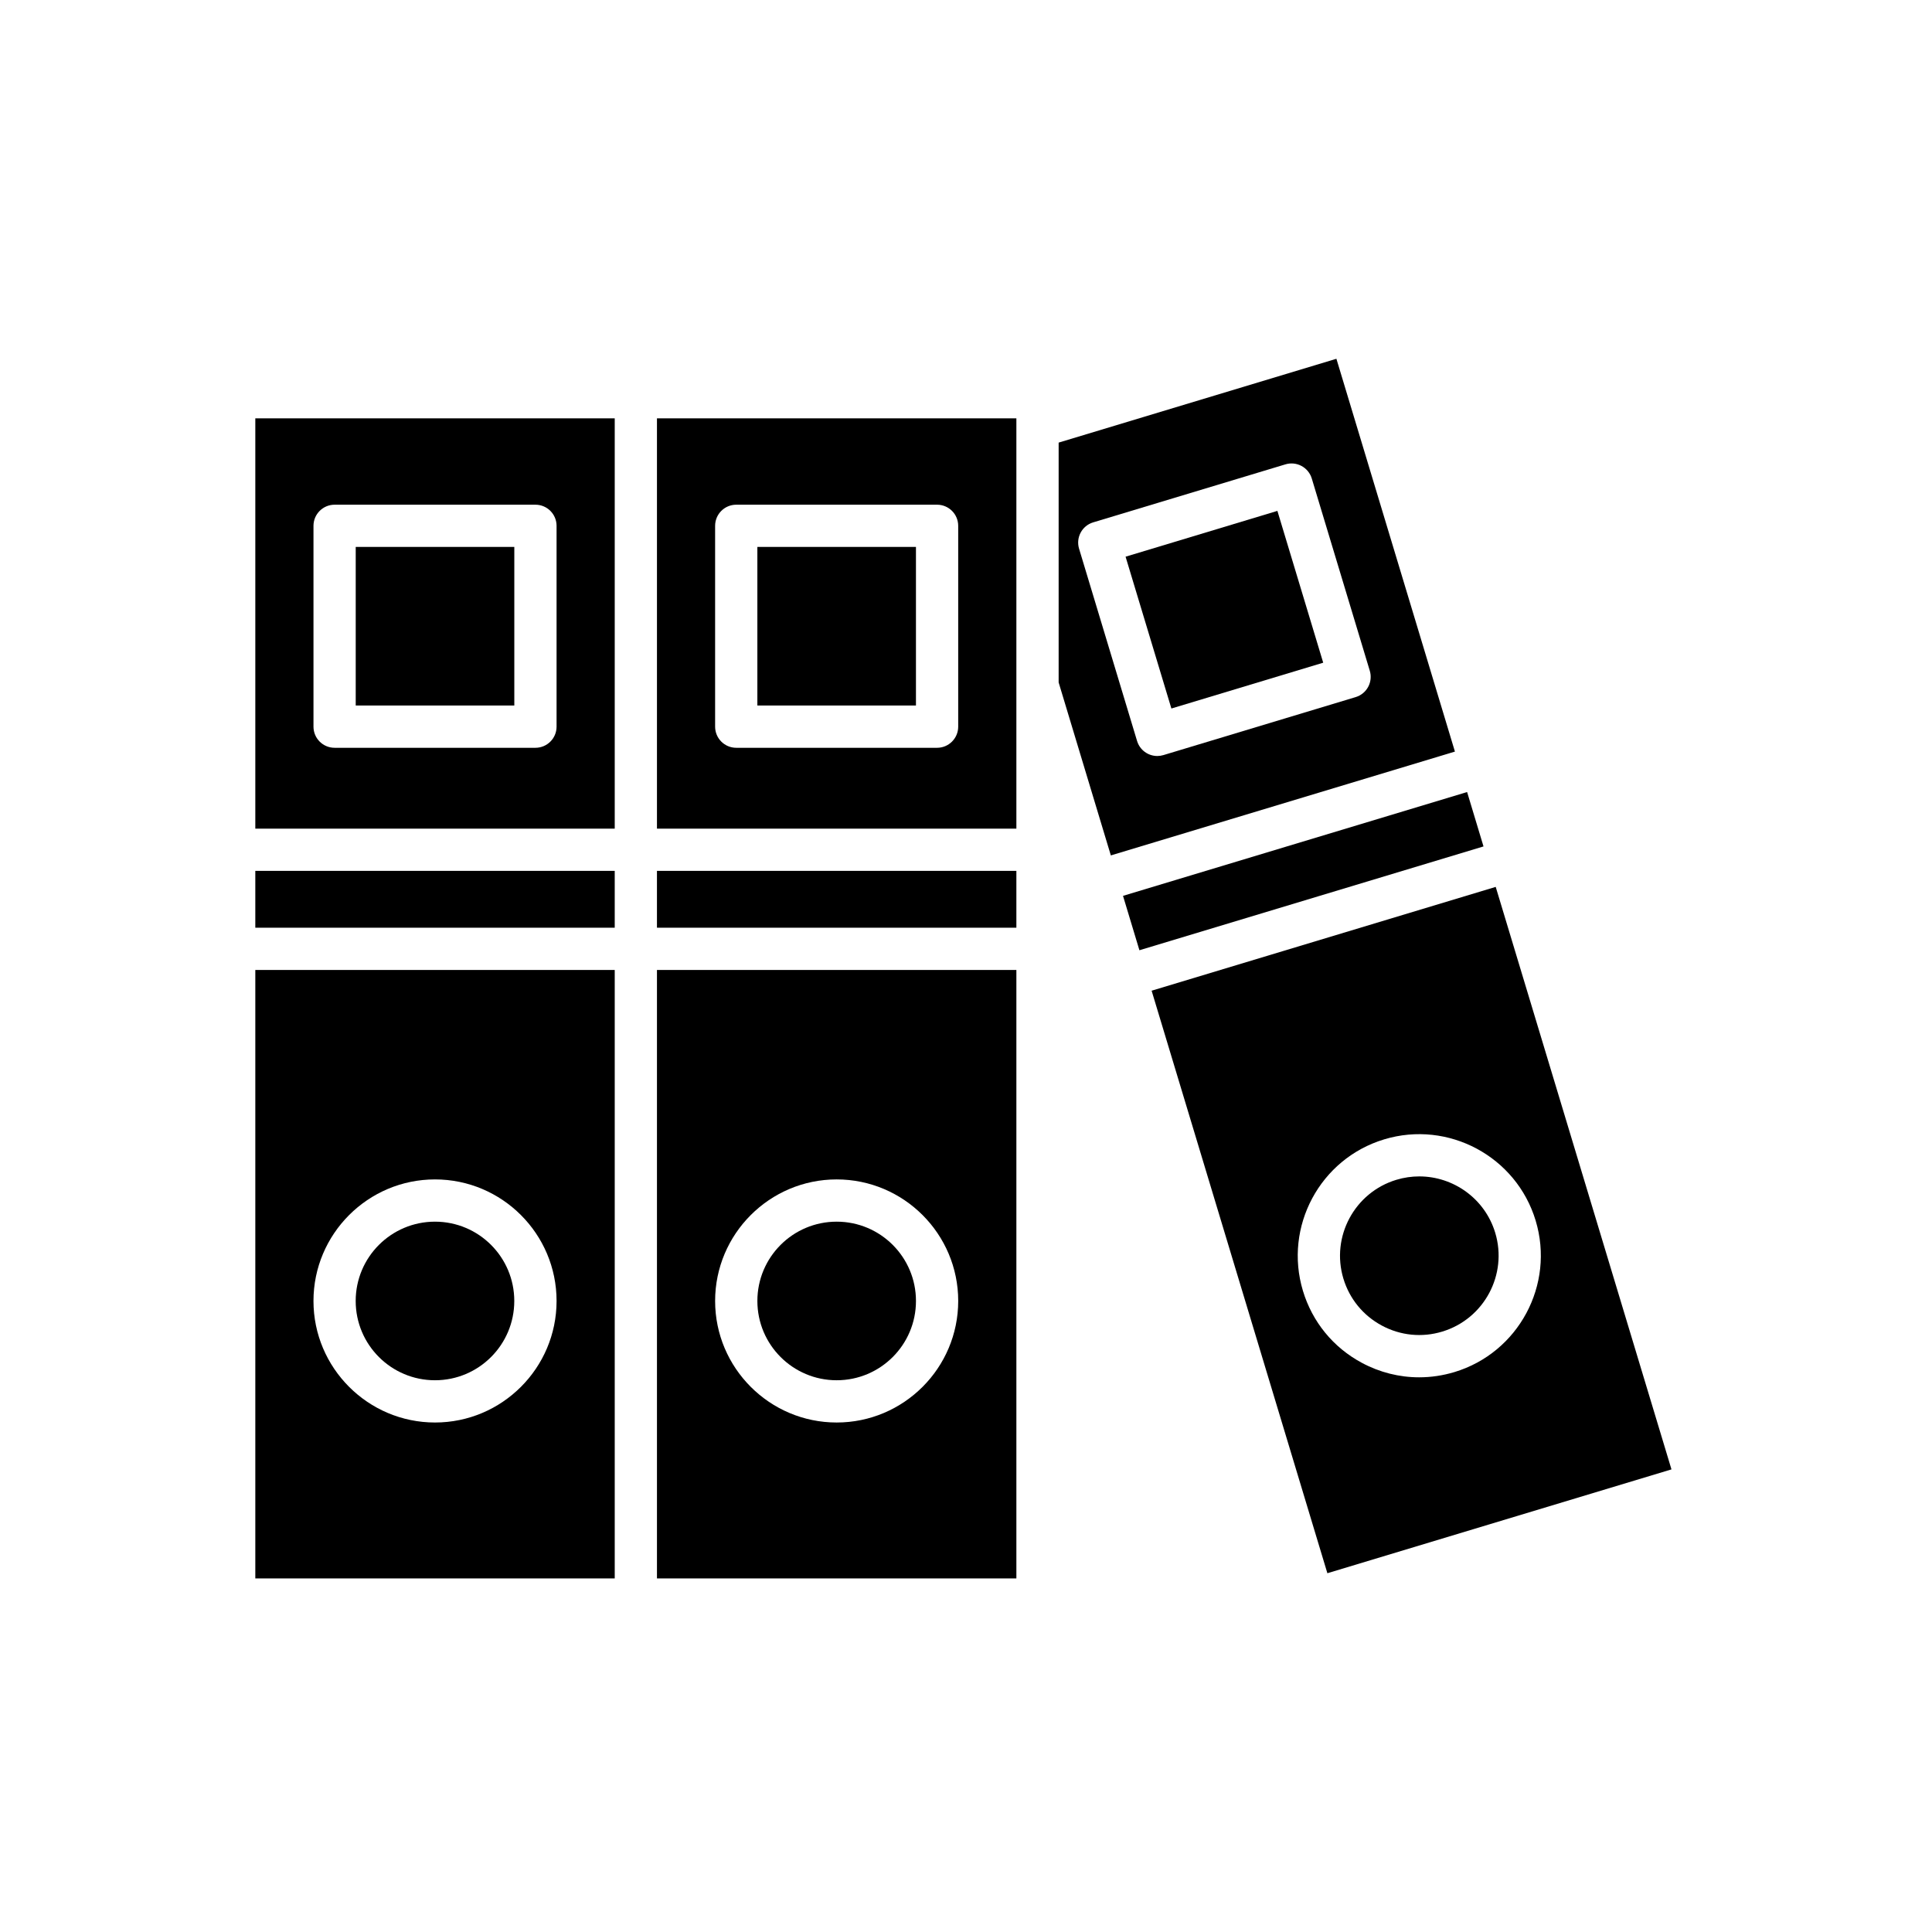 <?xml version="1.0" encoding="UTF-8"?>
<!-- Uploaded to: SVG Repo, www.svgrepo.com, Generator: SVG Repo Mixer Tools -->
<svg fill="#000000" width="800px" height="800px" version="1.1" viewBox="144 144 512 512" xmlns="http://www.w3.org/2000/svg">
 <g>
  <path d="m441.61 381.41 91.188-27.512 4.348 14.414-91.188 27.512z"/>
  <path d="m318.1 374.79h95.25v15.062h-95.25z"/>
  <path d="m211.66 374.79h95.25v15.062h-95.25z"/>
  <path d="m238.27 288.94h42.027v42.027h-42.027z"/>
  <path d="m306.91 254.87h-95.25v108.73h95.25zm-15.414 81.703c0 3.09-2.508 5.598-5.598 5.598h-53.223c-3.09 0-5.598-2.508-5.598-5.598v-53.223c0-3.09 2.508-5.598 5.598-5.598h53.223c3.09 0 5.598 2.508 5.598 5.598z"/>
  <path d="m280.29 488.77c0 11.605-9.406 21.012-21.012 21.012s-21.016-9.406-21.016-21.012 9.41-21.016 21.016-21.016 21.012 9.41 21.012 21.016"/>
  <path d="m306.91 401.05h-95.25v161.25h95.25zm-47.625 119.93c-17.762 0-32.211-14.449-32.211-32.211s14.449-32.211 32.211-32.211 32.211 14.449 32.211 32.211-14.449 32.211-32.211 32.211z"/>
  <path d="m344.71 288.94h42.027v42.027h-42.027z"/>
  <path d="m413.35 254.87h-95.25v108.73h95.25zm-15.418 81.703c0 3.09-2.508 5.598-5.598 5.598h-53.223c-3.09 0-5.598-2.508-5.598-5.598v-53.223c0-3.09 2.508-5.598 5.598-5.598h53.223c3.09 0 5.598 2.508 5.598 5.598z"/>
  <path d="m386.74 488.77c0 11.605-9.406 21.012-21.012 21.012-11.605 0-21.016-9.406-21.016-21.012s9.41-21.016 21.016-21.016c11.605 0 21.012 9.41 21.012 21.016"/>
  <path d="m413.35 401.05h-95.25v161.25h95.25zm-47.625 119.93c-17.762 0-32.211-14.449-32.211-32.211s14.449-32.211 32.211-32.211c17.762 0 32.211 14.449 32.211 32.211-0.004 17.762-14.449 32.211-32.211 32.211z"/>
  <path d="m442.29 291.53 40.234-12.141 12.141 40.234-40.234 12.141z"/>
  <path d="m529.57 343.18-31.41-104.1-73.609 22.215v63.559l13.832 45.84zm-95.871-60.746 50.953-15.375c1.422-0.43 2.953-0.277 4.266 0.426 1.309 0.703 2.285 1.895 2.715 3.316l15.375 50.957c0.43 1.422 0.277 2.953-0.426 4.266-0.703 1.309-1.895 2.285-3.316 2.715l-50.953 15.371c-0.543 0.16-1.086 0.238-1.621 0.238-2.406 0-4.625-1.562-5.356-3.981l-15.371-50.953c-0.898-2.965 0.777-6.086 3.734-6.981z"/>
  <path d="m495.77 560.92 91.188-27.516-46.578-154.37-91.188 27.512zm15.055-114.98c17-5.129 35.008 4.531 40.141 21.531v0.004c5.129 17-4.531 35.008-21.535 40.141-3.074 0.926-6.219 1.387-9.344 1.387-5.238 0-10.434-1.293-15.184-3.84-7.582-4.066-13.129-10.844-15.613-19.082-5.129-17.004 4.531-35.012 21.535-40.141z"/>
  <path d="m510.2 495.29c4.945 2.656 10.637 3.227 16 1.598 11.094-3.344 17.398-15.094 14.051-26.188-2.738-9.074-11.102-14.941-20.129-14.941-2.004 0-4.043 0.289-6.059 0.898-11.094 3.344-17.398 15.094-14.051 26.188 1.625 5.371 5.242 9.793 10.188 12.445z"/>
 </g>
</svg>